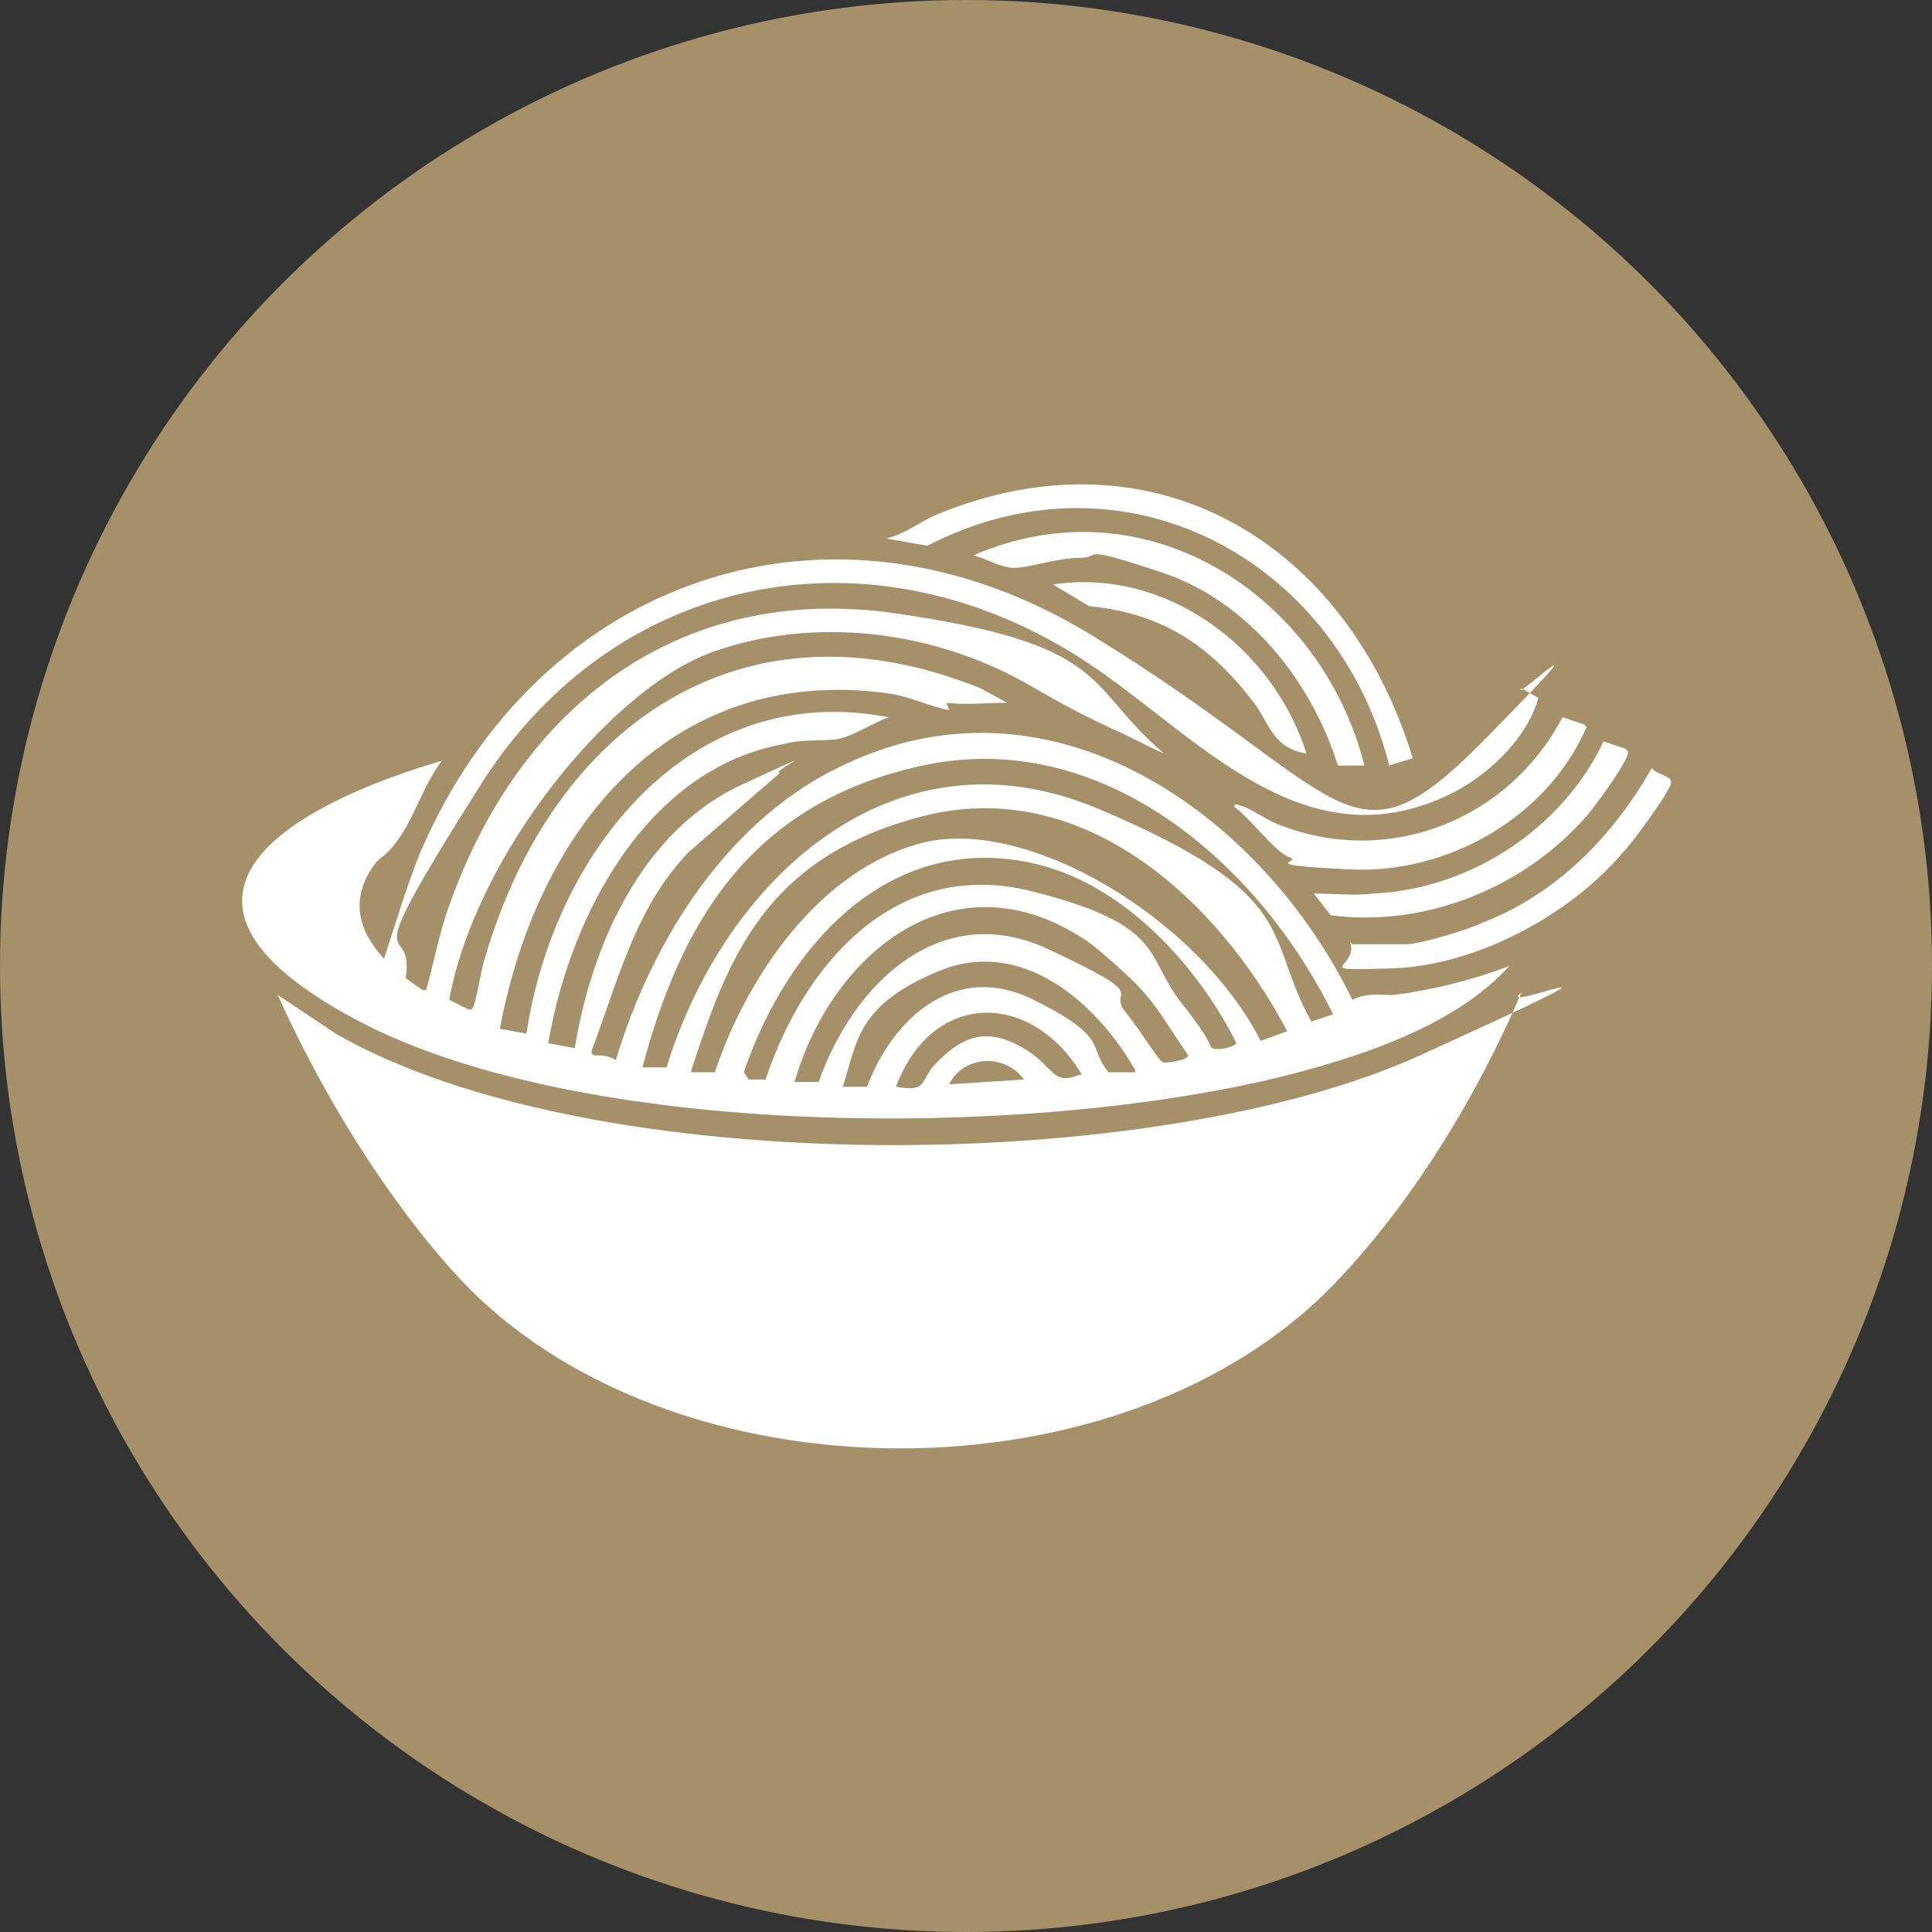 <?xml version="1.0" encoding="UTF-8"?> <svg xmlns="http://www.w3.org/2000/svg" id="Layer_1" version="1.1" viewBox="0 0 80 80"><rect x="0" y="0" width="80" height="80" fill="#333333" stroke="none"/><defs><style> .st0 { fill: #a5906a; } .st1 { fill: #fff; } </style></defs><circle class="st0" cx="40" cy="40" r="40"></circle><g><path class="st1" d="M63,41.1c-1.8,4.2-4.4,8.5-7.5,11.8-8.8,9.5-27.9,9.4-36.6-.1-3-3.3-5.6-7.6-7.4-11.6l2.4,1.6c10.6,6.1,33.9,5.9,44.9.9s2.9-1.6,4.2-2.6Z"></path><path class="st1" d="M39.3,29.4c-.7-.1-1.7-.6-2.6-.7-9.1-1.2-14.5,5.8-16,13.9l1.1.2c1.1-7.4,6.7-14.7,15-13.1-.6.2-1.5.8-2.1.9s-1.5,0-2.2.2c-5.7,1-8.9,7.1-9.8,12.4l1.1.2c.7-4.3,2.8-9,6.9-10.9s1.1-.5,1.6-.5l-3.8,3.3c-2.2,2.3-2.9,5.3-4,8.2,0,.2,0,.1.1.2.3,0,.6,0,.9.2,1.5-5,4.7-10.1,9.6-12.3,8.6-4,17.2,2.2,20.9,9.8.6-.3,1.1-.2,1.7-.2,1.6-.2,3.2-.6,4.8-1.2-2,2.2-5.2,3.4-8,4.2-10.4,3-30.1,3.2-39.8-2s-2.2-9,3.6-10.7c-.7.9-1.1,2.2-1.7,3.1s-.8.8-1.1,1.2c-1,1.4-.7,2.7.4,3.9.5-1.5.9-2.9,1.5-4.4,4.9-11.4,17-15.6,27.8-9s10.6,10.1,16.3,4.3,1-1.4,1.5-2.1l.7.4c-.5,1.8-2.3,3.4-3.9,4.1-6.2,2.8-10.6-3-15.3-5.9-8.7-5.4-19.1-3.3-24.6,5.4s-2.7,5.3-3.1,8l.7.5c.3,0,.1,0,.2-.2.3-1.1.5-2.2.9-3.3,2.9-8.2,9.5-13.4,18.5-12.1s7.8,3,11.1,5.8c-.7-.3-1.4-.7-2.1-1-1.5-.7-2.2-1.1-3.6-1.9-3.9-2.2-8.8-2.8-13-1.3s-9.8,8.4-10.9,14.4l.8.4c.2,0,.1,0,.2-.1.2-.6.3-1.5.5-2.1,2.8-9.5,10.6-15.1,20.5-11.1l1.1.6c-.8,0-1.8.1-2.5,0ZM55.2,42c-3.1-6.3-9.6-11.9-17-10.3s-10.1,6.9-11.6,12.5h1c2.4-7.8,9.4-14.3,17.9-10.7s6.8,5.2,8.8,8.8l.9-.3ZM53.3,42.7c-2.9-5.5-8.5-10.6-15.1-8.9s-8.1,6-9.6,10.6h1c1.3-3.9,4.3-8.4,8.6-9.5s11.4,3.1,14,8.2l1.1-.4ZM31.7,44.7c1.6-4.8,5.4-9.2,11-7.8s4.7,2.7,6.2,4.6,1.1,1.8,1.3,1.9.8,0,1-.2c-1.6-3.2-4.6-6.5-8.2-7.4-6.1-1.5-10.4,3.3-12.2,8.6l.2.3h.9ZM47,40.7c-.5-.5-1.3-1.2-1.8-1.6-5.5-3.9-10.7.2-12.3,5.7h1c1.4-4,5-7.6,9.5-5.5s2.4,1.6,3.2,2.6,1.4,2.1,1.6,2.1,1-.1,1-.3c-.7-1-1.3-2.1-2.2-3ZM47,44.3c-1.6-2.8-4.7-5.5-8.1-4.1s-3.4,2.9-4,4.8h1c1.1-2.9,3.7-5.2,6.9-3.6s2.2,1.9,3.1,3h1.1ZM44.8,44.5c-2.1-3.5-6.2-3.5-7.7.5,1.2.2,1-.1,1.5-.8,1.1-1.2,2.1-1.7,3.6-.9s1.3,1.7,2.5,1.2ZM42.4,44.7c-.8-1.1-2.5-1-3.1.2l3.1-.2Z"></path><path class="st1" d="M57.5,31.6c-2.2-8.5-11-13.2-19.1-9l-1.7-.3c.8-.2,1.4-.7,2.1-1,9-3.7,17,1.2,19.7,10.1l-1,.3Z"></path><path class="st1" d="M56.5,31.7h-1.1c-1.1-3.5-3.7-6.8-7.3-8s-2.4-.6-3.4-.6-2.3.5-2.9.4-1-.4-1.5-.5c7.1-3.1,14.4,1.6,16.2,8.7Z"></path><path class="st1" d="M56,39.1h2.2c.6,0,2.6-.6,3.2-.9,3.1-1.2,5.4-3.6,7-6.4.2.3.8.3.8.6s-1.6,2.5-2,2.9c-2.2,2.6-6.1,4.7-9.6,4.8s-1.3,0-1.7-1.1Z"></path><path class="st1" d="M65.7,30.1c-1.6,3.7-5.7,6.1-9.8,5.9s-1.9-.3-2.5-.5-1.6-1.6-2.3-2.1c0-.2.3,0,.4,0,.5.2,1,.6,1.6.8,4.5,1.7,9.4-.3,11.6-4.5l.9.3Z"></path><path class="st1" d="M67.4,31.1c.2.2-1.5,2.5-1.8,2.8-2.6,2.9-6.6,4.5-10.5,4l-.7-.9c.8,0,1.7.1,2.5,0,4-.2,7.8-2.7,9.5-6.3l.9.3Z"></path><path class="st1" d="M54.1,31.2c-1.3-.2-1.5-1.1-2.1-2-1.8-2.4-3.8-3.8-6.9-4.1l-1.5-.9c4.7-.7,9.1,2.6,10.5,7Z"></path></g></svg> 